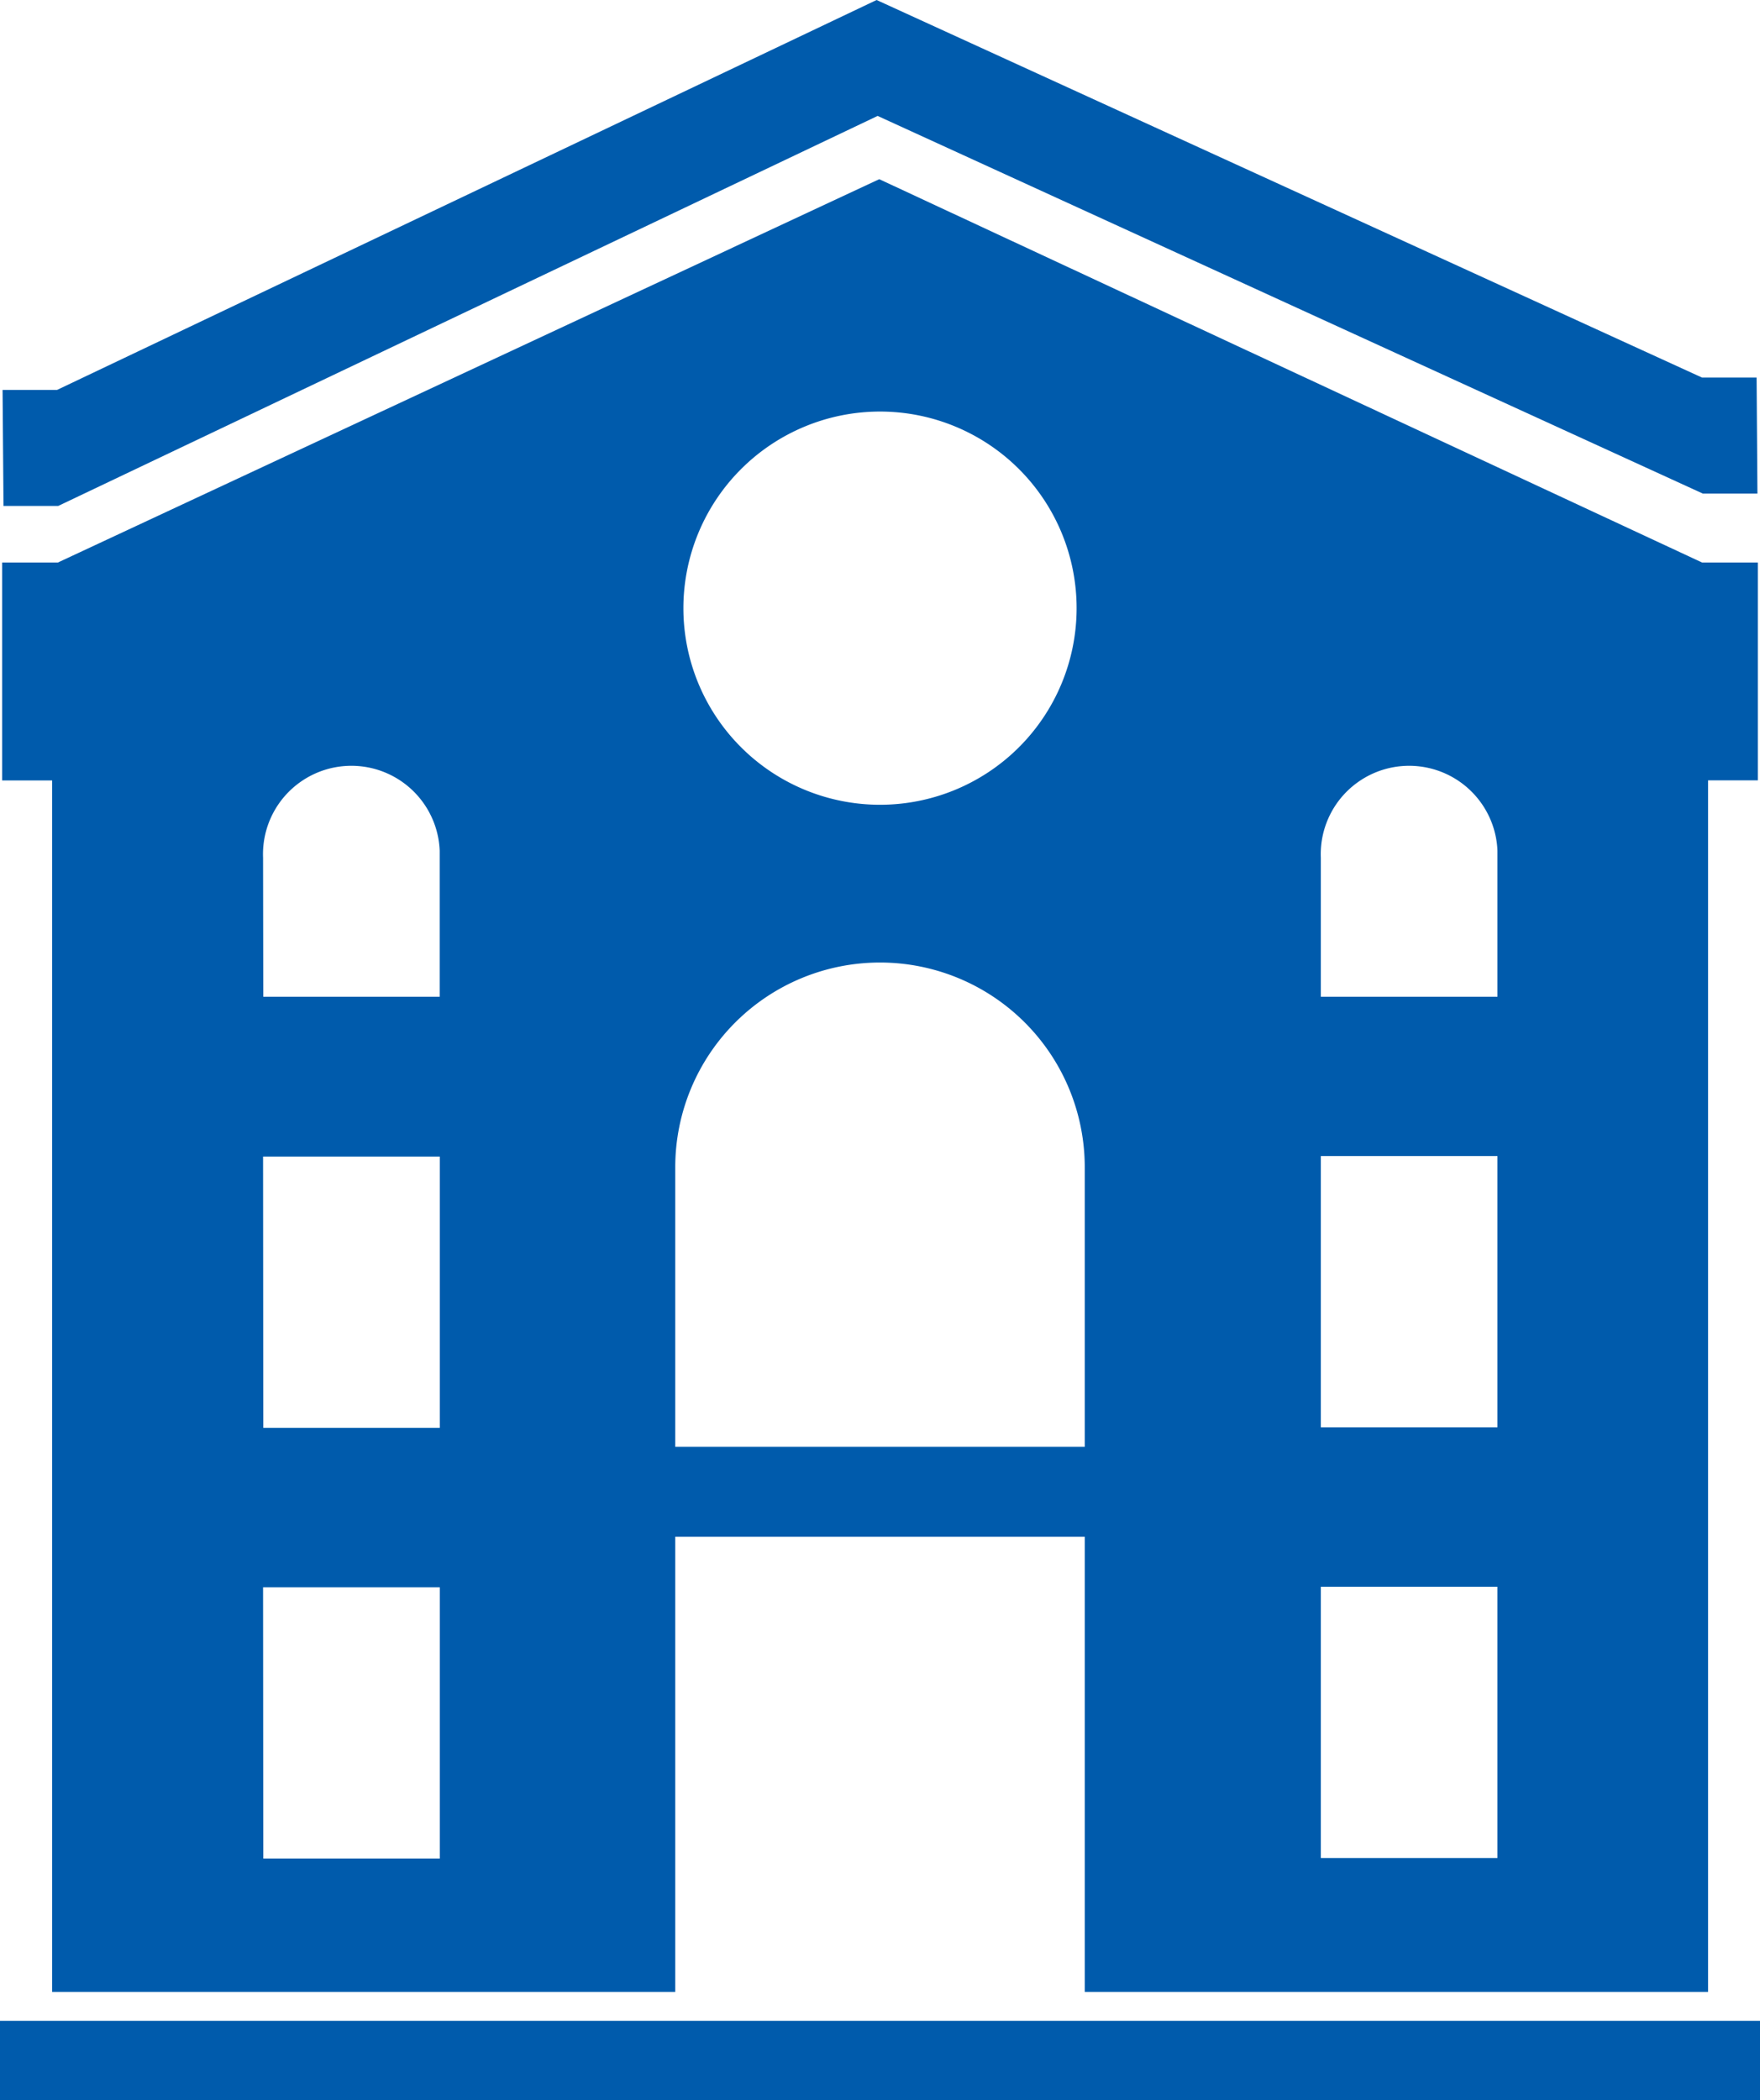 <svg xmlns="http://www.w3.org/2000/svg" xmlns:xlink="http://www.w3.org/1999/xlink" width="17.08" height="20.38" viewBox="0 0 17.08 20.38">
  <defs>
    <clipPath id="clip-path">
      <rect id="長方形_3690" data-name="長方形 3690" width="17.08" height="20.38" fill="#005bac"/>
    </clipPath>
  </defs>
  <g id="icon-home" transform="translate(0 0)">
    <path id="パス_6859" data-name="パス 6859" d="M8.5,0,.547,3.784H.018L.027,4.91H.558L8.51,1.125,16.518,4.79h.53L17.04,3.664h-.53Z" transform="translate(0.007)" fill="#005bac"/>
    <g id="グループ_921" data-name="グループ 921" transform="translate(0 0)">
      <g id="グループ_920" data-name="グループ 920" clip-path="url(#clip-path)">
        <path id="パス_6860" data-name="パス 6860" d="M.5,18.851H6.547V14.434h3.974v4.417H16.57V7.093h.483V4.979h-.541L8.527,1.259.556,4.979H.015V7.094H.5ZM12.812,7.873V7.844a.857.857,0,0,1,1.714-.069V9.193H12.812Zm0,2.866h1.714v2.633H12.812Zm0,4.18h1.714v2.633H12.812ZM8.534,3.514A1.908,1.908,0,1,1,6.626,5.422,1.909,1.909,0,0,1,8.534,3.514m-1.987,7.4v-.066a1.987,1.987,0,1,1,3.974,0v2.713H6.547Zm-4-3.036V7.844a.857.857,0,0,1,1.714-.069V9.193H2.549Zm0,2.866H4.262v2.633H2.549Zm0,4.18H4.262v2.633H2.549Z" transform="translate(0.006 0.48)" fill="#005bac"/>
        <rect id="長方形_3689" data-name="長方形 3689" width="17.08" height="0.768" transform="translate(0 19.612)" fill="#005bac"/>
      </g>
    </g>
  </g>
</svg>
